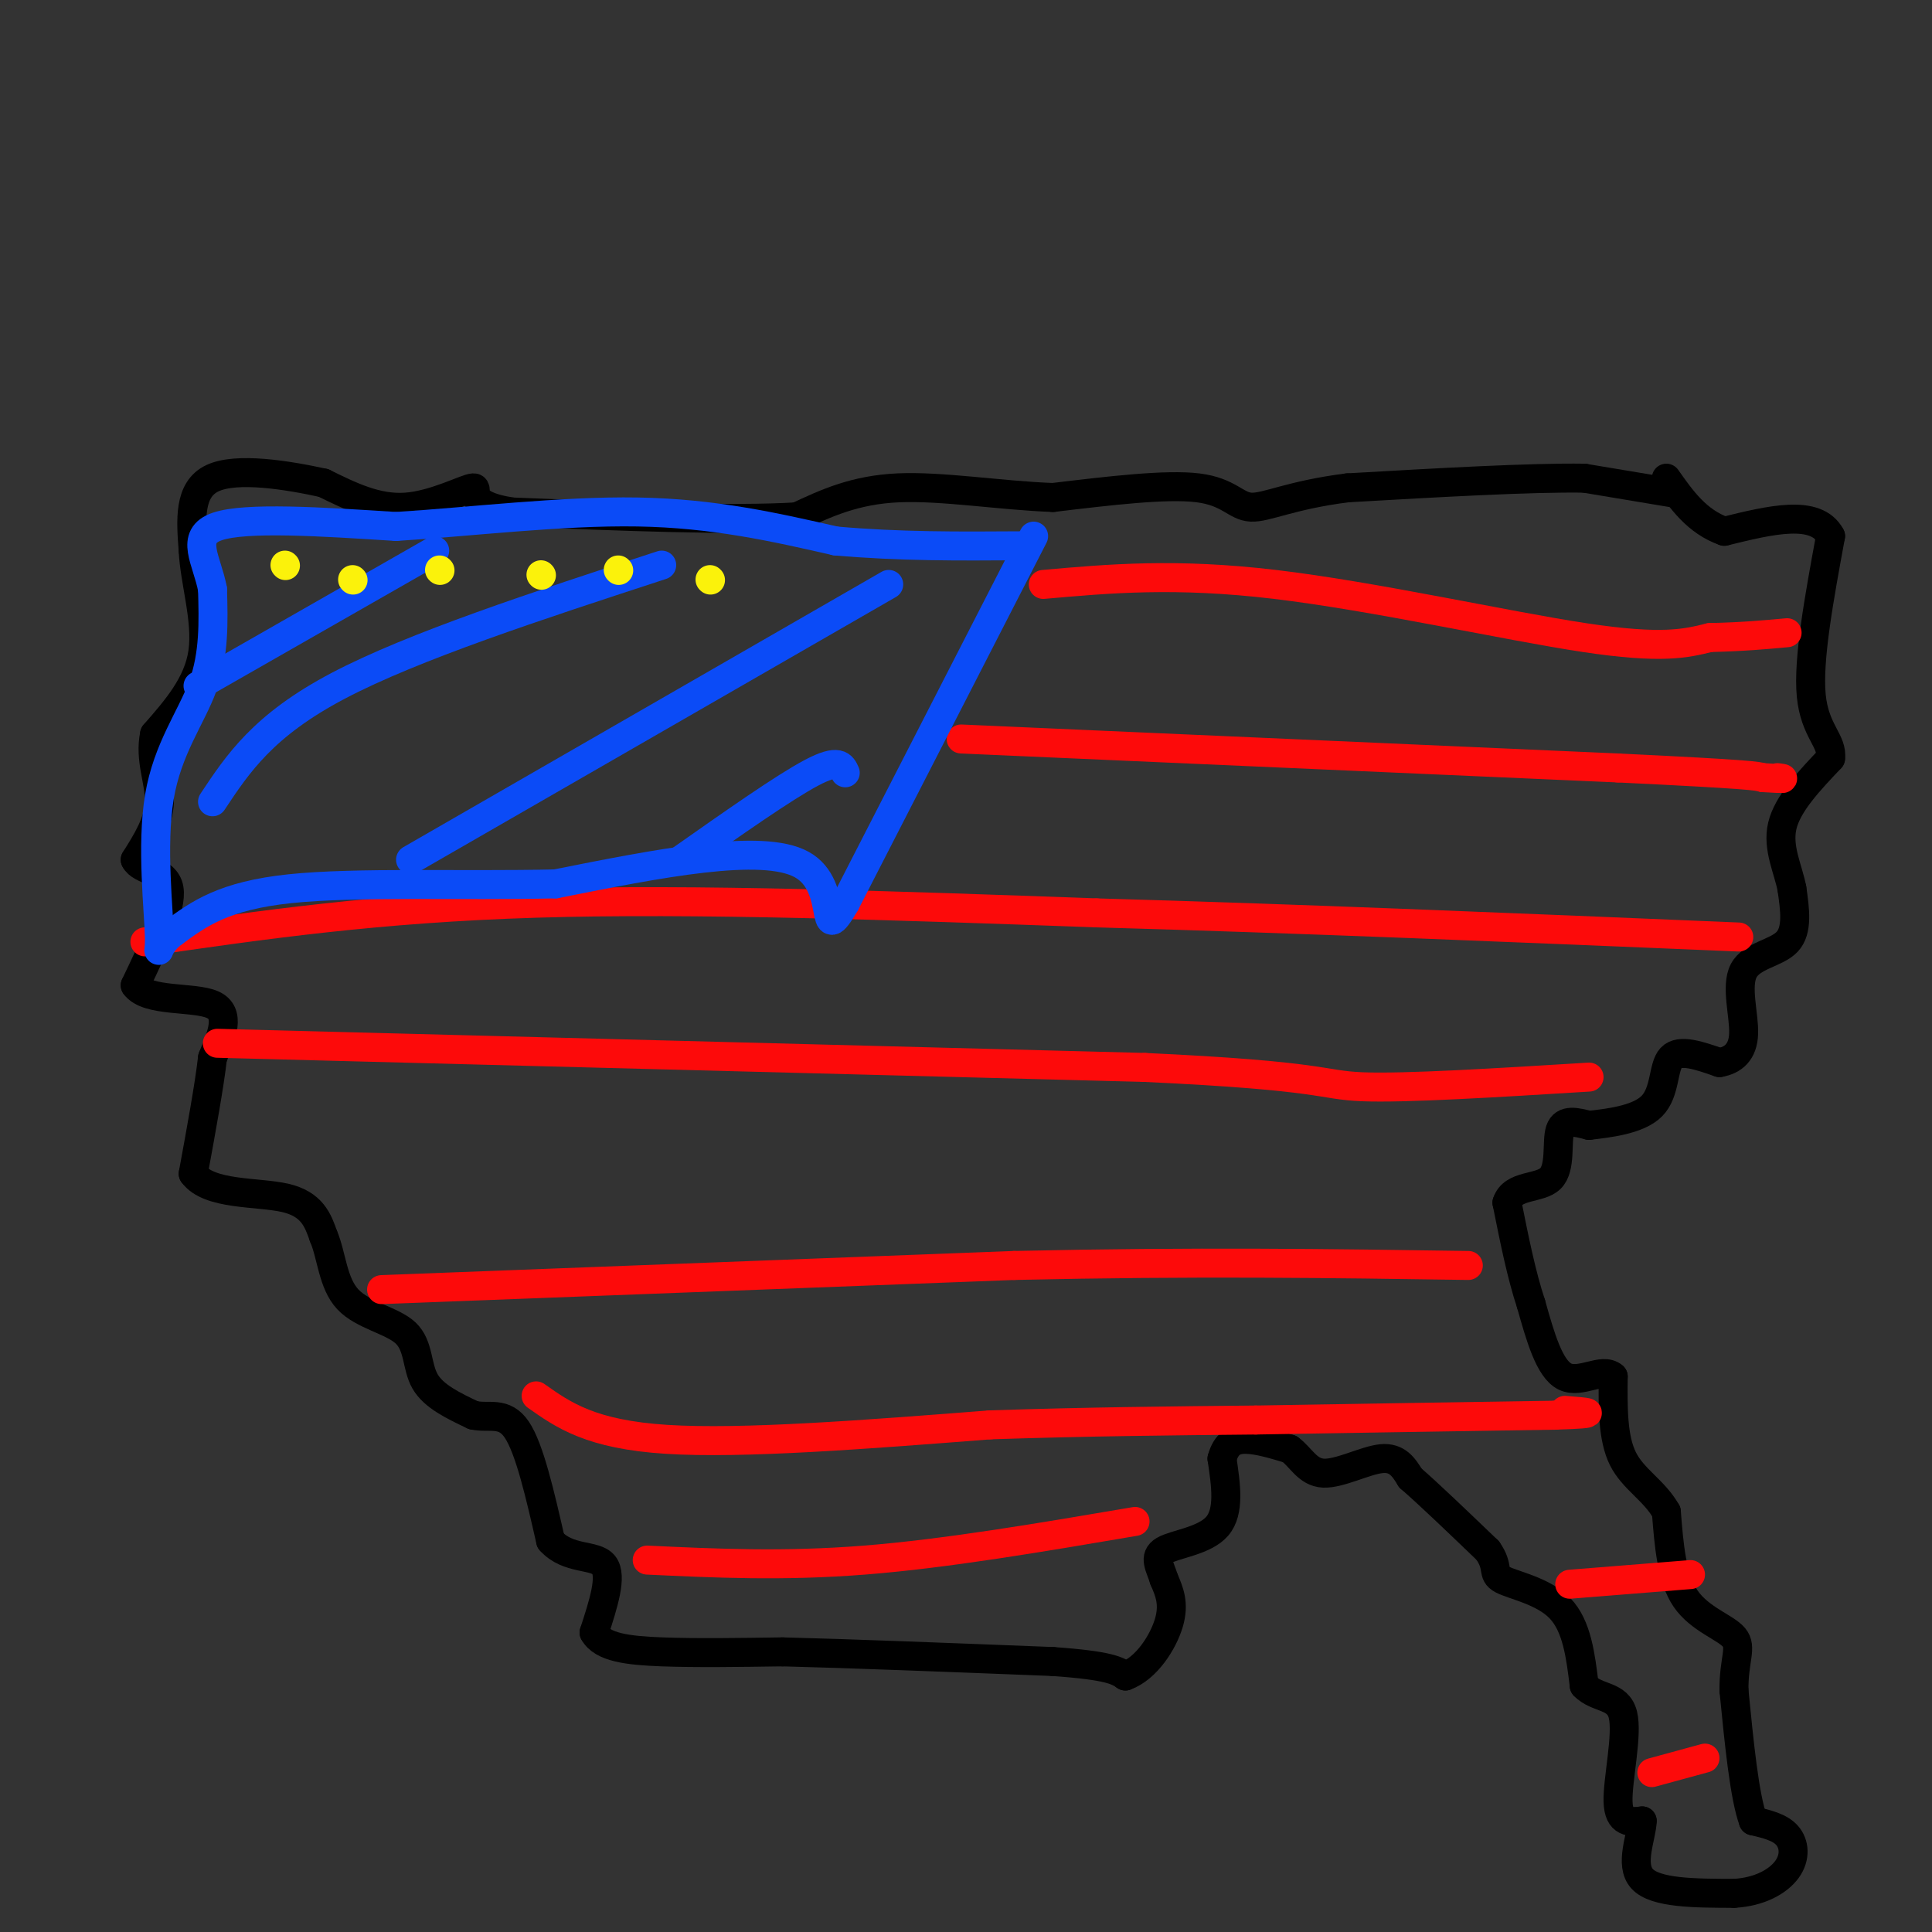 <svg viewBox='0 0 400 400' version='1.1' xmlns='http://www.w3.org/2000/svg' xmlns:xlink='http://www.w3.org/1999/xlink'><rect x="0" y="0" width="400" height="400" fill="#333333" stroke="none"/><g fill='none' stroke='rgb(0,0,0)' stroke-width='6' stroke-linecap='round' stroke-linejoin='round'><path d='M346,102c0.000,0.000 -18.000,-3.000 -18,-3'/><path d='M328,99c-11.167,-0.167 -30.083,0.917 -49,2'/><path d='M279,101c-11.810,1.476 -16.833,4.167 -20,4c-3.167,-0.167 -4.476,-3.190 -11,-4c-6.524,-0.810 -18.262,0.595 -30,2'/><path d='M218,103c-10.844,-0.400 -22.956,-2.400 -32,-2c-9.044,0.400 -15.022,3.200 -21,6'/><path d='M165,107c-13.333,0.833 -36.167,-0.083 -59,-1'/><path d='M106,106c-10.310,-1.583 -6.583,-5.042 -8,-5c-1.417,0.042 -7.976,3.583 -14,4c-6.024,0.417 -11.512,-2.292 -17,-5'/><path d='M67,100c-7.578,-1.667 -18.022,-3.333 -23,-1c-4.978,2.333 -4.489,8.667 -4,15'/><path d='M40,114c0.267,6.244 2.933,14.356 2,21c-0.933,6.644 -5.467,11.822 -10,17'/><path d='M32,152c-1.111,5.222 1.111,9.778 1,14c-0.111,4.222 -2.556,8.111 -5,12'/><path d='M28,178c1.089,2.311 6.311,2.089 7,6c0.689,3.911 -3.156,11.956 -7,20'/><path d='M28,204c2.467,3.511 12.133,2.289 16,4c3.867,1.711 1.933,6.356 0,11'/><path d='M44,219c-0.667,5.833 -2.333,14.917 -4,24'/><path d='M40,243c3.244,4.489 13.356,3.711 19,5c5.644,1.289 6.822,4.644 8,8'/><path d='M67,256c1.675,3.895 1.861,9.632 5,13c3.139,3.368 9.230,4.368 12,7c2.770,2.632 2.220,6.895 4,10c1.780,3.105 5.890,5.053 10,7'/><path d='M98,293c3.244,0.733 6.356,-0.933 9,3c2.644,3.933 4.822,13.467 7,23'/><path d='M114,319c3.622,4.067 9.178,2.733 11,5c1.822,2.267 -0.089,8.133 -2,14'/><path d='M123,338c1.689,3.067 6.911,3.733 14,4c7.089,0.267 16.044,0.133 25,0'/><path d='M162,342c13.500,0.333 34.750,1.167 56,2'/><path d='M218,344c11.833,0.833 13.417,1.917 15,3'/><path d='M233,347c4.378,-1.578 7.822,-7.022 9,-11c1.178,-3.978 0.089,-6.489 -1,-9'/><path d='M241,327c-0.798,-2.619 -2.292,-4.667 0,-6c2.292,-1.333 8.369,-1.952 11,-5c2.631,-3.048 1.815,-8.524 1,-14'/><path d='M253,302c0.867,-3.156 2.533,-4.044 5,-4c2.467,0.044 5.733,1.022 9,2'/><path d='M267,300c2.333,1.667 3.667,4.833 7,5c3.333,0.167 8.667,-2.667 12,-3c3.333,-0.333 4.667,1.833 6,4'/><path d='M292,306c3.667,3.167 9.833,9.083 16,15'/><path d='M308,321c2.500,3.512 0.750,4.792 3,6c2.250,1.208 8.500,2.345 12,6c3.500,3.655 4.250,9.827 5,16'/><path d='M328,349c2.702,2.810 6.958,1.833 8,6c1.042,4.167 -1.131,13.476 -1,18c0.131,4.524 2.565,4.262 5,4'/><path d='M340,377c-0.067,3.156 -2.733,9.044 0,12c2.733,2.956 10.867,2.978 19,3'/><path d='M359,392c5.345,-0.286 9.208,-2.500 11,-5c1.792,-2.500 1.512,-5.286 0,-7c-1.512,-1.714 -4.256,-2.357 -7,-3'/><path d='M363,377c-1.833,-5.000 -2.917,-16.000 -4,-27'/><path d='M359,350c-0.071,-6.405 1.750,-8.917 0,-11c-1.750,-2.083 -7.071,-3.738 -10,-8c-2.929,-4.262 -3.464,-11.131 -4,-18'/><path d='M345,313c-2.533,-4.489 -6.867,-6.711 -9,-11c-2.133,-4.289 -2.067,-10.644 -2,-17'/><path d='M334,285c-2.222,-1.978 -6.778,1.578 -10,0c-3.222,-1.578 -5.111,-8.289 -7,-15'/><path d='M317,270c-2.000,-6.000 -3.500,-13.500 -5,-21'/><path d='M312,249c1.214,-3.798 6.750,-2.792 9,-5c2.250,-2.208 1.214,-7.631 2,-10c0.786,-2.369 3.393,-1.685 6,-1'/><path d='M329,233c3.750,-0.452 10.125,-1.083 13,-4c2.875,-2.917 2.250,-8.119 4,-10c1.750,-1.881 5.875,-0.440 10,1'/><path d='M356,220c2.820,-0.477 4.869,-2.169 5,-6c0.131,-3.831 -1.657,-9.801 0,-13c1.657,-3.199 6.759,-3.628 9,-6c2.241,-2.372 1.620,-6.686 1,-11'/><path d='M371,184c-0.733,-3.978 -3.067,-8.422 -2,-13c1.067,-4.578 5.533,-9.289 10,-14'/><path d='M379,157c0.489,-3.600 -3.289,-5.600 -4,-13c-0.711,-7.400 1.644,-20.200 4,-33'/><path d='M379,111c-3.000,-5.667 -12.500,-3.333 -22,-1'/><path d='M357,110c-5.667,-2.000 -8.833,-6.500 -12,-11'/></g>
<g fill='none' stroke='rgb(253,10,10)' stroke-width='6' stroke-linecap='round' stroke-linejoin='round'><path d='M111,289c5.667,4.000 11.333,8.000 27,9c15.667,1.000 41.333,-1.000 67,-3'/><path d='M205,295c20.333,-0.667 37.667,-0.833 55,-1'/><path d='M260,294c19.500,-0.333 40.750,-0.667 62,-1'/><path d='M322,293c10.667,-0.333 6.333,-0.667 2,-1'/><path d='M79,267c0.000,0.000 131.000,-5.000 131,-5'/><path d='M210,262c37.500,-0.833 65.750,-0.417 94,0'/><path d='M45,216c0.000,0.000 192.000,5.000 192,5'/><path d='M237,221c37.778,1.756 36.222,3.644 45,4c8.778,0.356 27.889,-0.822 47,-2'/><path d='M30,195c24.083,-3.500 48.167,-7.000 81,-8c32.833,-1.000 74.417,0.500 116,2'/><path d='M227,189c41.500,1.167 87.250,3.083 133,5'/><path d='M199,153c0.000,0.000 136.000,6.000 136,6'/><path d='M335,159c27.667,1.333 28.833,1.667 30,2'/><path d='M365,161c5.500,0.333 4.250,0.167 3,0'/><path d='M216,121c13.733,-1.222 27.467,-2.444 48,0c20.533,2.444 47.867,8.556 64,11c16.133,2.444 21.067,1.222 26,0'/><path d='M354,132c7.000,-0.167 11.500,-0.583 16,-1'/><path d='M134,323c14.083,0.667 28.167,1.333 45,0c16.833,-1.333 36.417,-4.667 56,-8'/><path d='M325,328c0.000,0.000 25.000,-2.000 25,-2'/><path d='M342,367c0.000,0.000 11.000,-3.000 11,-3'/></g>
<g fill='none' stroke='rgb(11,75,247)' stroke-width='6' stroke-linecap='round' stroke-linejoin='round'><path d='M214,111c0.000,0.000 -39.000,76.000 -39,76'/><path d='M175,187c-5.800,9.867 -0.800,-3.467 -9,-8c-8.200,-4.533 -29.600,-0.267 -51,4'/><path d='M115,183c-19.089,0.444 -41.311,-0.444 -55,1c-13.689,1.444 -18.844,5.222 -24,9'/><path d='M36,193c-4.255,3.073 -2.893,6.257 -3,1c-0.107,-5.257 -1.683,-18.954 0,-29c1.683,-10.046 6.624,-16.442 9,-23c2.376,-6.558 2.188,-13.279 2,-20'/><path d='M44,122c-1.111,-6.000 -4.889,-11.000 1,-13c5.889,-2.000 21.444,-1.000 37,0'/><path d='M82,109c15.044,-0.933 34.156,-3.267 50,-3c15.844,0.267 28.422,3.133 41,6'/><path d='M173,112c13.167,1.167 25.583,1.083 38,1'/><path d='M41,142c0.000,0.000 49.000,-28.000 49,-28'/><path d='M44,166c5.250,-7.917 10.500,-15.833 26,-24c15.500,-8.167 41.250,-16.583 67,-25'/><path d='M85,178c0.000,0.000 99.000,-57.000 99,-57'/><path d='M141,178c10.667,-7.500 21.333,-15.000 27,-18c5.667,-3.000 6.333,-1.500 7,0'/></g>
<g fill='none' stroke='rgb(251,242,11)' stroke-width='6' stroke-linecap='round' stroke-linejoin='round'><path d='M59,117c0.000,0.000 0.100,0.100 0.1,0.1'/><path d='M73,120c0.000,0.000 0.100,0.100 0.1,0.1'/><path d='M91,118c0.000,0.000 0.100,0.100 0.1,0.1'/><path d='M112,119c0.000,0.000 0.100,0.100 0.1,0.1'/><path d='M128,118c0.000,0.000 0.100,0.100 0.1,0.1'/><path d='M147,120c0.000,0.000 0.100,0.100 0.1,0.1'/></g>
</svg>